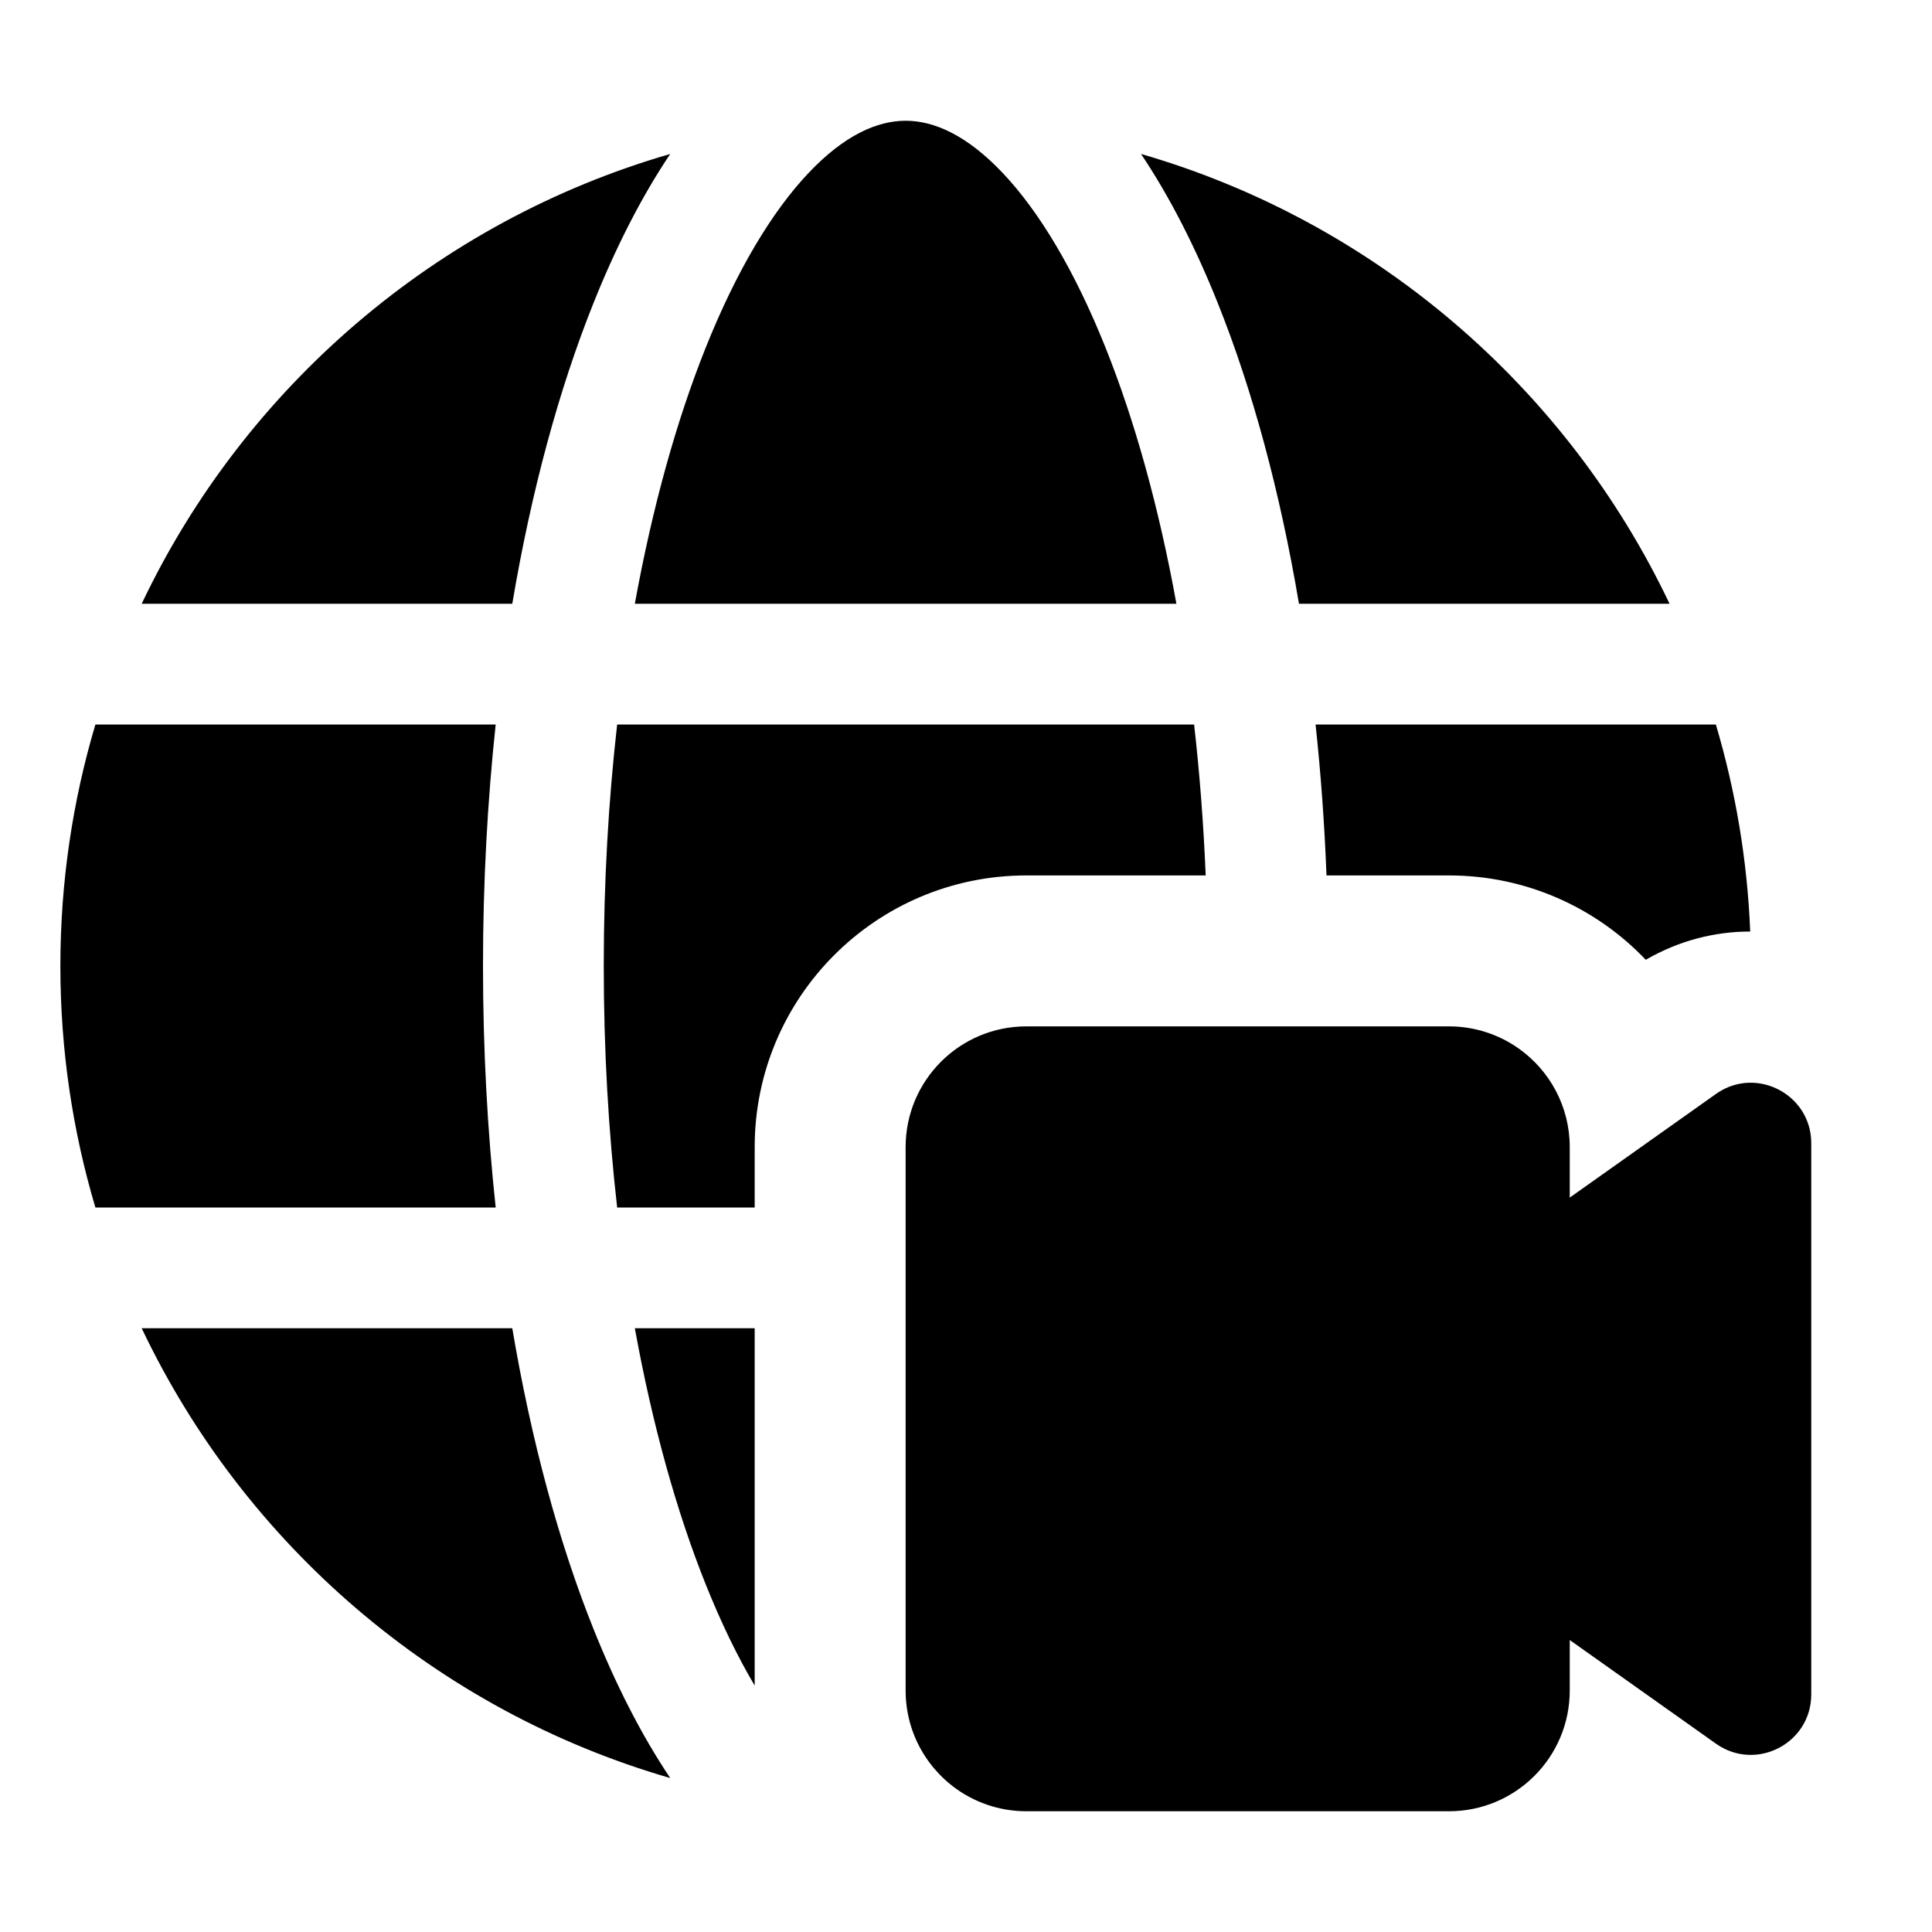 <svg xmlns="http://www.w3.org/2000/svg" viewBox="0 0 32 32" fill="none"><path d="M10 16C10 14.607 10.078 13.266 10.222 12H19.778C19.87 12.805 19.934 13.64 19.97 14.5H17C14.515 14.5 12.5 16.515 12.5 19V20H10.222C10.078 18.734 10 17.393 10 16ZM15 19C15 17.895 15.895 17 17 17H24C24.431 17 24.831 17.137 25.158 17.369C25.667 17.731 26 18.327 26 19V19.836L28.422 18.119C28.562 18.02 28.714 17.962 28.866 17.942C29.431 17.866 30 18.296 30 18.935V28.065C30 28.877 29.084 29.35 28.422 28.881L26 27.164V28C26 29.105 25.105 30 24 30H17C16.611 30 16.249 29.889 15.942 29.698C15.376 29.344 15 28.716 15 28V19ZM10.515 22H12.5V27.919C12.215 27.437 11.942 26.875 11.686 26.235C11.205 25.032 10.805 23.599 10.515 22ZM27.259 15.897C27.814 15.576 28.407 15.429 28.989 15.429C28.941 14.242 28.745 13.093 28.42 12H21.79C21.877 12.811 21.938 13.646 21.971 14.5H24C25.282 14.5 26.44 15.037 27.259 15.897ZM8.21 20C8.073 18.72 8 17.379 8 16C8 14.621 8.073 13.28 8.21 12H1.58C1.203 13.267 1 14.61 1 16C1 17.39 1.203 18.733 1.58 20H8.21ZM2.347 22H8.485C8.799 23.86 9.256 25.547 9.829 26.978C10.198 27.9 10.622 28.736 11.101 29.45C7.23 28.33 4.05 25.584 2.347 22ZM18.314 5.765C18.795 6.968 19.195 8.401 19.485 10H10.515C10.805 8.401 11.205 6.968 11.686 5.765C12.201 4.477 12.789 3.502 13.391 2.866C13.989 2.234 14.531 2.002 14.995 2L15 2L15.003 2C15.467 2.001 16.01 2.233 16.609 2.866C17.211 3.502 17.799 4.477 18.314 5.765ZM21.515 10H27.653C25.95 6.416 22.77 3.67 18.899 2.55C19.378 3.264 19.802 4.1 20.171 5.022C20.744 6.453 21.201 8.14 21.515 10ZM2.347 10H8.485C8.799 8.14 9.256 6.453 9.829 5.022C10.198 4.1 10.622 3.264 11.101 2.55C7.23 3.67 4.05 6.416 2.347 10Z" fill="currentColor"/></svg>